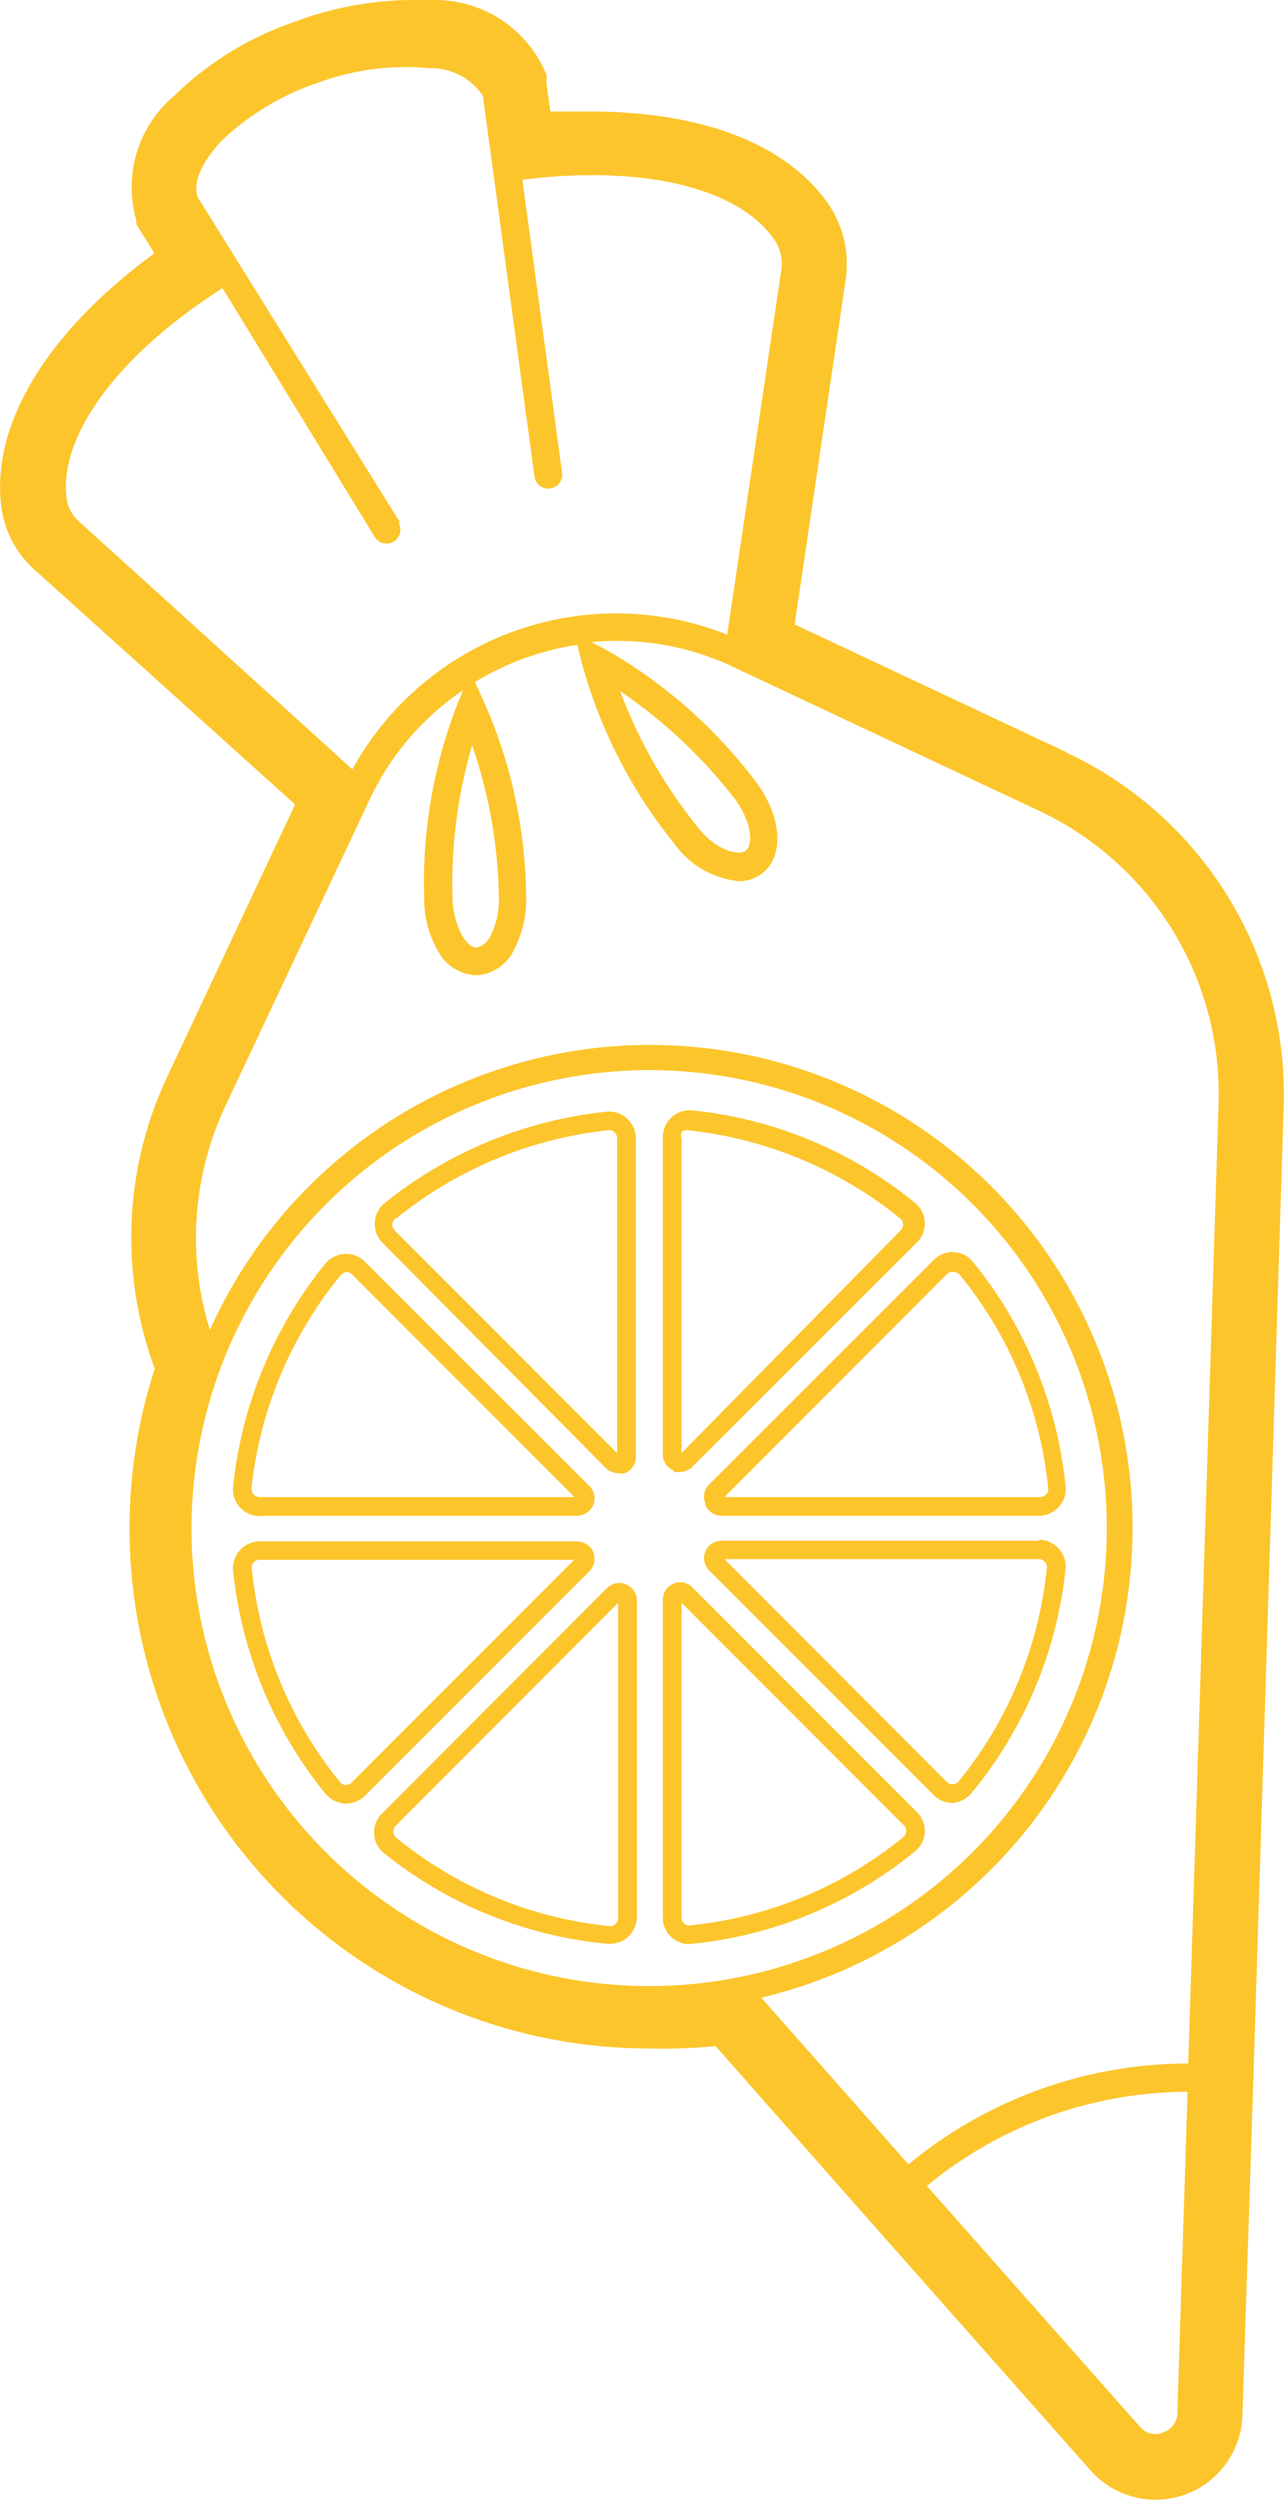 <svg xmlns="http://www.w3.org/2000/svg" xmlns:xlink="http://www.w3.org/1999/xlink" viewBox="0 0 37.68 73.31"><defs><style>.cls-1{fill:none;}.cls-2{clip-path:url(#clip-path);}.cls-3{fill:#fcc52b;}</style><clipPath id="clip-path" transform="translate(0 0)"><rect class="cls-1" width="37.68" height="73.31"></rect></clipPath></defs><g id="Calque_2" data-name="Calque 2"><g id="Calque_1-2" data-name="Calque 1"><g class="cls-2"><path class="cls-3" d="M27.78,37.37A.24.24,0,0,1,28,37.3a.26.26,0,0,1,.17.09,11.71,11.71,0,0,1,2.59,6.25.2.2,0,0,1-.06.18.23.23,0,0,1-.17.08H21.26ZM20.7,44.13a.52.52,0,0,0,.47.32h9.32a.8.8,0,0,0,.58-.26.77.77,0,0,0,.2-.6A12.36,12.36,0,0,0,28.55,37a.76.76,0,0,0-.56-.28.73.73,0,0,0-.59.23l-6.59,6.58a.51.51,0,0,0-.11.56" transform="translate(0 0)"></path><path class="cls-3" d="M11.63,35.73a11.87,11.87,0,0,1,6.25-2.59h0a.22.22,0,0,1,.15.06.25.25,0,0,1,.08.18v9.23l-6.53-6.53a.29.29,0,0,1-.07-.18.32.32,0,0,1,.09-.17m6.18,7.32a.51.51,0,0,0,.37.15.43.43,0,0,0,.19,0,.51.51,0,0,0,.32-.47V33.38a.8.8,0,0,0-.26-.58.77.77,0,0,0-.6-.2,12.43,12.43,0,0,0-6.55,2.71.79.79,0,0,0,0,1.16Z" transform="translate(0 0)"></path><path class="cls-3" d="M28.13,52.24a.21.21,0,0,1-.17.08.24.24,0,0,1-.18-.07l-6.52-6.53h9.23a.21.21,0,0,1,.17.08.21.21,0,0,1,.06.18,11.77,11.77,0,0,1-2.59,6.26m2.36-7.06H21.17a.51.51,0,0,0-.36.87l6.59,6.59a.79.79,0,0,0,.55.23h0a.81.81,0,0,0,.56-.29A12.33,12.33,0,0,0,31.27,46a.79.79,0,0,0-.78-.85" transform="translate(0 0)"></path><path class="cls-3" d="M20,33.38A.24.24,0,0,1,20,33.2a.25.25,0,0,1,.16-.06h0a11.93,11.93,0,0,1,6.26,2.59.25.25,0,0,1,.08.17.24.24,0,0,1-.07.18L20,42.61Zm-.23,9.78a.43.43,0,0,0,.19,0,.51.51,0,0,0,.36-.15l6.59-6.58a.78.78,0,0,0,.23-.6.79.79,0,0,0-.29-.56,12.32,12.32,0,0,0-6.54-2.71.79.79,0,0,0-.86.78v9.31a.5.5,0,0,0,.32.47" transform="translate(0 0)"></path><path class="cls-3" d="M18.14,56.24a.23.23,0,0,1-.08.18.2.2,0,0,1-.18.06,11.71,11.71,0,0,1-6.25-2.59.26.26,0,0,1-.09-.17.29.29,0,0,1,.07-.18L18.14,47Zm.23-9.78a.51.51,0,0,0-.56.11l-6.58,6.59a.78.78,0,0,0,0,1.15A12.27,12.27,0,0,0,17.83,57h.08a.79.79,0,0,0,.52-.2.81.81,0,0,0,.26-.59V46.93a.51.51,0,0,0-.32-.47" transform="translate(0 0)"></path><path class="cls-3" d="M20,47l6.52,6.52a.21.21,0,0,1,.07.18.21.21,0,0,1-.08.17,11.77,11.77,0,0,1-6.26,2.59.21.21,0,0,1-.18-.06.22.22,0,0,1-.07-.17Zm.23,10h.08a12.24,12.24,0,0,0,6.54-2.71.77.77,0,0,0,.29-.56.8.8,0,0,0-.23-.59l-6.59-6.59a.49.49,0,0,0-.55-.11.5.5,0,0,0-.32.47v9.32a.78.78,0,0,0,.78.78" transform="translate(0 0)"></path><path class="cls-3" d="M7.39,46a.24.24,0,0,1,.05-.18.25.25,0,0,1,.18-.08h9.23l-6.53,6.53a.23.23,0,0,1-.18.07.21.21,0,0,1-.16-.08A11.77,11.77,0,0,1,7.39,46m2.77,6.89a.83.83,0,0,0,.55-.23l6.59-6.59a.52.52,0,0,0,.11-.56.52.52,0,0,0-.48-.31H7.62a.79.79,0,0,0-.78.86,12.4,12.4,0,0,0,2.71,6.54.83.83,0,0,0,.57.29h0" transform="translate(0 0)"></path><path class="cls-3" d="M10,37.39a.32.32,0,0,1,.17-.09h0a.24.24,0,0,1,.16.07l6.53,6.53H7.62a.25.25,0,0,1-.18-.08.28.28,0,0,1-.06-.18A11.87,11.87,0,0,1,10,37.39M7.62,44.45h9.31a.53.53,0,0,0,.48-.32.51.51,0,0,0-.12-.56L10.71,37a.78.78,0,0,0-.59-.23.79.79,0,0,0-.57.28,12.43,12.43,0,0,0-2.71,6.55.77.77,0,0,0,.2.6.8.8,0,0,0,.58.26" transform="translate(0 0)"></path><path class="cls-3" d="M35,71.77a1.2,1.2,0,0,0,.25-.34,1.2,1.2,0,0,1-.25.34m-1,.44a1.45,1.45,0,0,1-.59-.13,1.45,1.45,0,0,0,.59.13,1.41,1.41,0,0,0,.49-.09,1.41,1.41,0,0,1-.49.09m-7.6-7.89h0l-4.9-5.55ZM19.05,59a14.16,14.16,0,0,1-7.33-2,14.56,14.56,0,0,1-2.18-1.63,14.56,14.56,0,0,0,2.18,1.63,14.16,14.16,0,0,0,7.33,2,14.67,14.67,0,0,0,2.22-.18,14.67,14.67,0,0,1-2.22.18M7,52.15a13.91,13.91,0,0,0,1.63,2.18A13.91,13.91,0,0,1,7,52.15M5,35.14a10.06,10.06,0,0,0,.1,3,10.06,10.06,0,0,1-.1-3M1.77,15.92,10,23.32Zm-.63-1.14a1.79,1.79,0,0,0,.4.89,1.79,1.79,0,0,1-.4-.89M18.2,20.27a14.54,14.54,0,0,1,3.31,3.09c.56.71.6,1.41.38,1.58s-.9,0-1.46-.74a14.39,14.39,0,0,1-2.23-3.93m-4.35,1.57a14.35,14.35,0,0,1,.79,4.45,2.37,2.37,0,0,1-.24,1.14.62.62,0,0,1-.41.36h0c-.13,0-.29-.13-.42-.34a2.42,2.42,0,0,1-.29-1.13,14.37,14.37,0,0,1,.58-4.48m-2.12-6.52L5.8,5.78c-.14-.44.11-1,.68-1.63A7.64,7.64,0,0,1,9.32,2.43,7.5,7.5,0,0,1,12.61,2a1.83,1.83,0,0,1,1.56.81l1.51,11.13a.41.41,0,1,0,.81-.11L15.33,5.27c3.53-.44,6.35.23,7.4,1.77a1.24,1.24,0,0,1,.2.86L21.34,18.61a8.84,8.84,0,0,0-11,3.95l-8-7.25a1.13,1.13,0,0,1-.38-.65c-.27-1.86,1.52-4.27,4.57-6.21L11,15.75a.39.39,0,0,0,.34.19.43.43,0,0,0,.22-.06.41.41,0,0,0,.13-.56m7.32,16.06A13.43,13.43,0,1,1,5.62,44.81,13.45,13.45,0,0,1,19.05,31.38m7.62,32.1-4.33-4.9A14.16,14.16,0,1,0,6.16,39a9.11,9.11,0,0,1,.46-6.58l4.24-9a7.93,7.93,0,0,1,2.73-3.18l-.14.34a14.36,14.36,0,0,0-1,5.79,3,3,0,0,0,.41,1.53A1.33,1.33,0,0,0,14,28.6h0a1.32,1.32,0,0,0,1.1-.78,3.17,3.17,0,0,0,.34-1.55,14.39,14.39,0,0,0-1.26-5.74L13.94,20a8.08,8.08,0,0,1,3-1.09l.15.59a14.51,14.51,0,0,0,2.69,5.23,2.66,2.66,0,0,0,1.9,1.11,1.1,1.1,0,0,0,.7-.24c.66-.52.55-1.72-.24-2.73A14.51,14.51,0,0,0,17.69,19l-.33-.17a7.93,7.93,0,0,1,4.14.72l9,4.23a9.16,9.16,0,0,1,5.26,8.57l-.89,28.16a12.9,12.9,0,0,0-8.2,2.95m7.88,7.3a.6.6,0,0,1-.42.57.59.59,0,0,1-.68-.17L27.2,64.1a12.07,12.07,0,0,1,7.65-2.76ZM31.32,22.07l-8-3.76L24.82,8.18A3.11,3.11,0,0,0,24.32,6c-1.21-1.76-3.68-2.73-7-2.73-.38,0-.77,0-1.17,0l-.11-.81V2.35l0-.09v0l0-.06A3.53,3.53,0,0,0,12.82,0c-.25,0-.53,0-.8,0A10,10,0,0,0,8.67.63,9.45,9.45,0,0,0,5.1,2.82,3.5,3.5,0,0,0,4,6.46l0,.11.06.1.47.76C1.37,9.74-.31,12.49.05,14.94a3,3,0,0,0,1,1.8l7.61,6.85-3.76,8a11.06,11.06,0,0,0-.36,8.54A15.25,15.25,0,0,0,19.05,60.07,15.91,15.91,0,0,0,21,60l4.5,5.1L32,72.44a2.55,2.55,0,0,0,4.46-1.6L36.78,61l.89-28.55a11.06,11.06,0,0,0-6.35-10.37" transform="translate(0 0)"></path></g></g></g></svg>